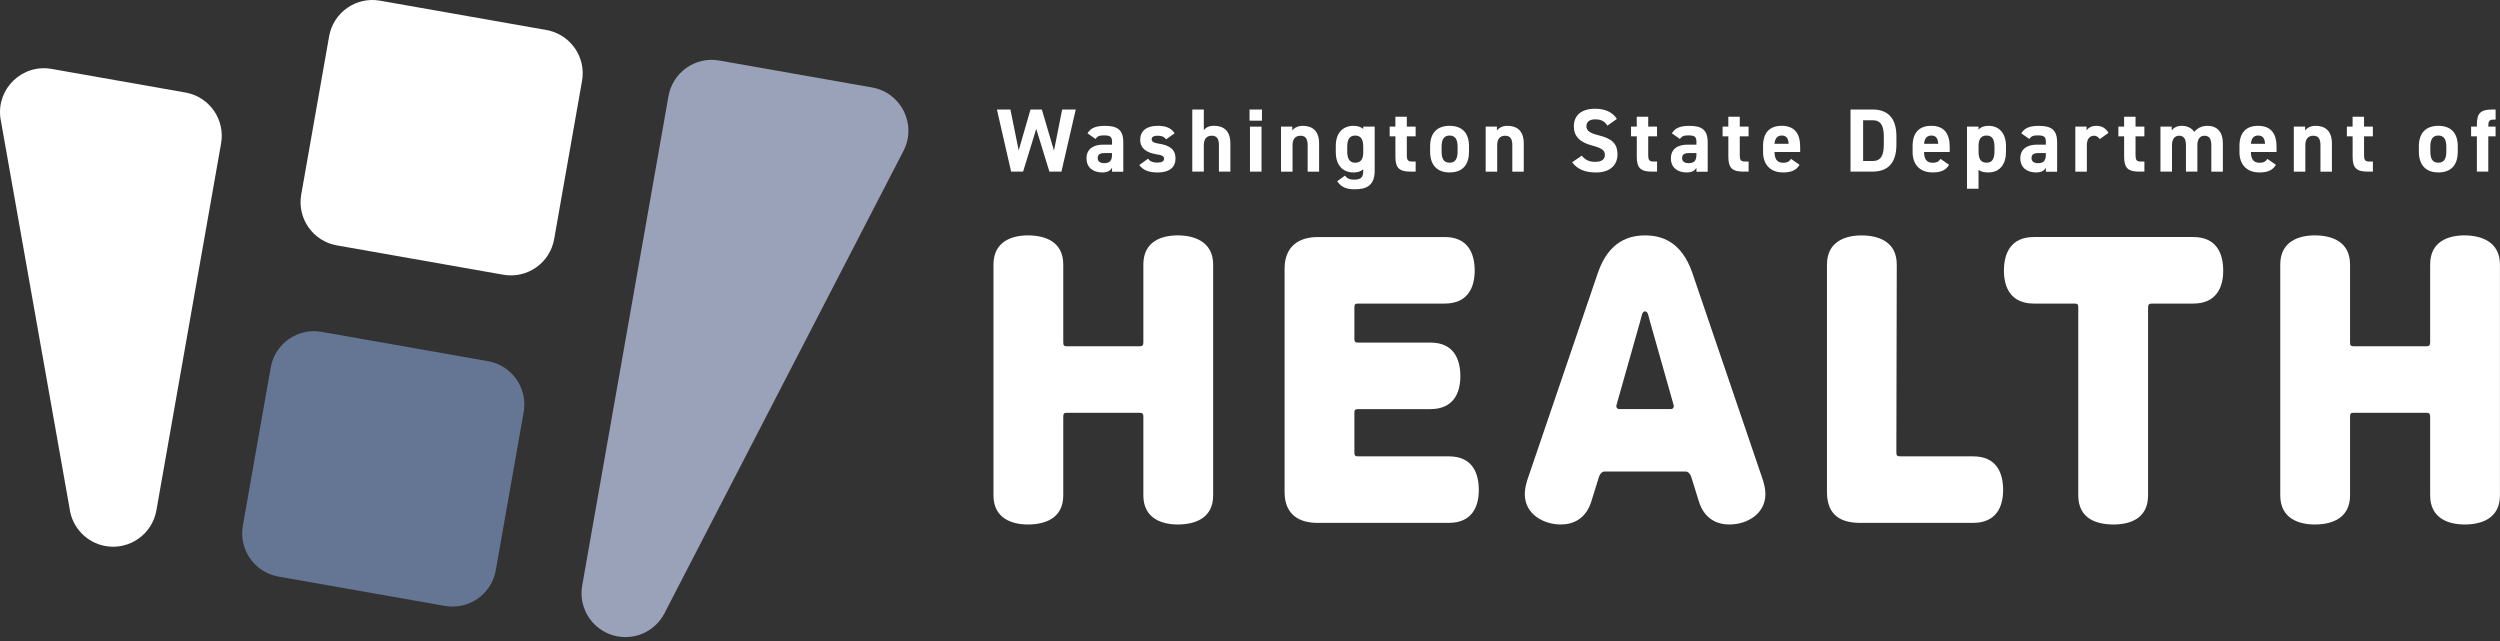 <svg width="234" height="60" viewBox="0 0 234 60" fill="none" xmlns="http://www.w3.org/2000/svg">
<rect x="0" y="0" width="234" height="60" fill="#333333" stroke="none"/>
<g clip-path="url(#clip0_109_58)">
<path d="M30.806 3.396L28.195 18.207C27.8 20.442 29.294 22.573 31.528 22.968L47.108 25.714C49.342 26.109 51.474 24.616 51.869 22.381L54.479 7.57C54.874 5.336 53.381 3.204 51.146 2.809L35.567 0.063C33.333 -0.332 31.201 1.162 30.806 3.396Z" fill="white"/>
<path d="M26.064 53.967L41.643 56.713C43.877 57.108 46.009 55.615 46.404 53.38L49.015 38.569C49.41 36.335 47.916 34.203 45.682 33.808L30.103 31.062C27.868 30.667 25.736 32.161 25.341 34.395L22.731 49.206C22.336 51.441 23.826 53.572 26.064 53.967Z" fill="#657695"/>
<path d="M62.57 8.999L54.493 54.809C54.098 57.043 55.591 59.175 57.825 59.57C59.597 59.881 61.364 59.007 62.189 57.411L84.566 14.122C85.841 11.661 84.358 8.669 81.629 8.187L67.329 5.666C65.097 5.268 62.965 6.761 62.57 8.999Z" fill="#99A2B8"/>
<path d="M17.361 8.66L4.825 6.45C2.096 5.969 -0.317 8.274 0.034 11.022L6.513 47.588C6.743 49.371 8.104 50.799 9.876 51.111C12.11 51.505 14.242 50.012 14.637 47.778L20.694 13.422C21.089 11.187 19.596 9.055 17.361 8.66Z" fill="white"/>
<path d="M106.672 32.412C106.902 32.412 107.018 32.336 107.018 32.066V24.762C107.018 22.571 108.746 22.032 110.245 22.032C111.706 22.032 113.551 22.571 113.551 24.762V46.363C113.551 48.554 111.782 49.092 110.245 49.092C108.784 49.092 107.018 48.554 107.018 46.363V38.983C107.018 38.715 106.902 38.637 106.672 38.637H99.868C99.6 38.637 99.522 38.712 99.522 38.983V46.363C99.522 48.554 97.752 49.092 96.216 49.092C94.755 49.092 92.989 48.554 92.989 46.363V24.762C92.989 22.571 94.758 22.032 96.216 22.032C97.752 22.032 99.522 22.571 99.522 24.762V32.066C99.522 32.334 99.597 32.412 99.868 32.412H106.672Z" fill="white"/>
<path d="M135.225 22.186C137.378 22.186 138.03 23.685 138.03 25.338C138.03 26.915 137.376 28.414 135.225 28.414H127.117C126.85 28.414 126.771 28.49 126.771 28.76V31.72C126.771 31.987 126.847 32.066 127.117 32.066H133.883C136.037 32.066 136.689 33.565 136.689 35.217C136.689 36.795 136.034 38.293 133.883 38.293H127.117C126.85 38.293 126.771 38.369 126.771 38.639V42.367C126.771 42.635 126.847 42.714 127.117 42.714H135.612C137.765 42.714 138.417 44.212 138.417 45.865C138.417 47.442 137.765 48.941 135.612 48.941H123.314C121.699 48.941 120.238 48.248 120.238 46.057V25.149C120.238 22.957 121.699 22.189 123.314 22.189H135.225V22.186Z" fill="white"/>
<path d="M158.4 25.533L165.012 44.943C165.166 45.443 165.242 45.865 165.242 46.249C165.242 48.056 163.589 49.092 161.86 49.092C160.708 49.092 159.515 48.554 159.017 46.939L158.287 44.594C158.17 44.285 157.978 44.134 157.748 44.134H150.214C149.985 44.134 149.792 44.288 149.676 44.594L148.946 46.939C148.445 48.554 147.255 49.092 146.103 49.092C144.525 49.092 142.721 48.17 142.721 46.249C142.721 45.865 142.797 45.443 142.951 44.943L149.563 25.533C150.601 22.535 152.522 22.035 153.983 22.035C155.441 22.035 157.362 22.533 158.4 25.533ZM153.48 30.221L151.326 37.831C151.326 37.831 151.288 37.947 151.288 38.023C151.288 38.177 151.405 38.291 151.556 38.291H156.399C156.553 38.291 156.666 38.174 156.666 38.023C156.666 37.944 156.629 37.831 156.629 37.831L154.475 30.221C154.283 29.607 154.283 29.144 153.975 29.144C153.672 29.144 153.672 29.607 153.48 30.221Z" fill="white"/>
<path d="M177.499 42.367C177.499 42.635 177.575 42.714 177.845 42.714H184.687C186.84 42.714 187.492 44.212 187.492 45.865C187.492 47.442 186.84 48.941 184.687 48.941H174.118C172.427 48.941 171.004 48.327 171.004 46.057V24.765C171.004 22.573 172.773 22.035 174.231 22.035C175.768 22.035 177.537 22.573 177.537 24.765L177.499 42.367Z" fill="white"/>
<path d="M190.373 28.414C188.22 28.414 187.568 26.915 187.568 25.338C187.568 23.685 188.223 22.186 190.373 22.186H205.287C207.44 22.186 208.092 23.685 208.092 25.338C208.092 26.915 207.438 28.414 205.287 28.414H201.405C201.175 28.414 201.059 28.49 201.059 28.76V46.363C201.059 48.592 199.29 49.092 197.831 49.092C196.295 49.092 194.526 48.592 194.526 46.363V28.76C194.526 28.49 194.45 28.414 194.179 28.414H190.373Z" fill="white"/>
<path d="M227.115 32.412C227.345 32.412 227.462 32.336 227.462 32.066V24.762C227.462 22.571 229.19 22.032 230.689 22.032C232.15 22.032 233.995 22.571 233.995 24.762V46.363C233.995 48.554 232.225 49.092 230.689 49.092C229.228 49.092 227.462 48.554 227.462 46.363V38.983C227.462 38.715 227.345 38.637 227.115 38.637H220.312C220.044 38.637 219.965 38.712 219.965 38.983V46.363C219.965 48.554 218.196 49.092 216.66 49.092C215.199 49.092 213.432 48.554 213.432 46.363V24.762C213.432 22.571 215.202 22.032 216.66 22.032C218.196 22.032 219.965 22.571 219.965 24.762V32.066C219.965 32.334 220.041 32.412 220.312 32.412H227.115Z" fill="white"/>
<path d="M95.761 16.065H94.641L93.311 10.251H94.574L95.35 14.076L96.454 10.251H97.517L98.653 14.101L99.419 10.251H100.69L99.351 16.065H98.223L96.992 12.064L95.761 16.065Z" fill="white"/>
<path d="M103.255 13.538H104.088V13.294C104.088 12.821 103.945 12.672 103.339 12.672C102.925 12.672 102.725 12.732 102.546 13.01L101.789 12.48C102.1 11.966 102.573 11.782 103.439 11.782C104.526 11.782 105.14 12.101 105.14 13.308V16.073H104.088V15.694C103.92 15.981 103.666 16.14 103.179 16.14C102.303 16.14 101.697 15.678 101.697 14.818C101.694 13.925 102.37 13.538 103.255 13.538ZM104.088 14.328H103.379C102.941 14.328 102.746 14.471 102.746 14.801C102.746 15.12 102.99 15.272 103.36 15.272C103.85 15.272 104.085 15.061 104.085 14.487V14.328H104.088Z" fill="white"/>
<path d="M109.152 13.04C108.966 12.821 108.782 12.702 108.327 12.702C108.048 12.702 107.797 12.786 107.797 13.032C107.797 13.284 108.024 13.378 108.471 13.446C109.507 13.605 110.029 14.003 110.029 14.836C110.029 15.645 109.463 16.143 108.379 16.143C107.518 16.143 106.996 15.932 106.634 15.445L107.459 14.855C107.626 15.083 107.837 15.218 108.36 15.218C108.73 15.218 108.957 15.091 108.957 14.871C108.957 14.609 108.771 14.525 108.241 14.441C107.364 14.298 106.723 13.927 106.723 13.075C106.723 12.275 107.296 11.777 108.349 11.777C109.039 11.777 109.612 11.936 109.942 12.475L109.152 13.04Z" fill="white"/>
<path d="M111.598 10.251H112.677V12.18C112.837 11.969 113.132 11.774 113.621 11.774C114.473 11.774 115.163 12.18 115.163 13.427V16.065H114.092V13.595C114.092 12.937 113.857 12.702 113.418 12.702C112.921 12.702 112.677 13.032 112.677 13.587V16.065H111.598V10.251Z" fill="white"/>
<path d="M116.957 10.251H118.12V11.295H116.957V10.251ZM116.997 11.853H118.077V16.065H116.997V11.853Z" fill="white"/>
<path d="M119.905 11.852H120.958V12.207C121.117 11.996 121.455 11.777 121.926 11.777C122.778 11.777 123.468 12.183 123.468 13.43V16.067H122.397V13.597C122.397 12.94 122.162 12.705 121.723 12.705C121.226 12.705 120.982 13.035 120.982 13.589V16.067H119.903V11.852H119.905Z" fill="white"/>
<path d="M127.599 11.852H128.67V15.981C128.67 17.387 127.878 17.717 126.817 17.717C126.033 17.717 125.538 17.531 125.164 16.96L125.889 16.438C126.076 16.689 126.319 16.817 126.714 16.817C127.356 16.817 127.599 16.63 127.599 15.983V15.848C127.372 16.043 127.077 16.143 126.698 16.143C125.594 16.143 125.029 15.358 125.029 14.239V13.665C125.029 12.434 125.695 11.777 126.698 11.777C127.077 11.777 127.372 11.877 127.599 12.072V11.852ZM127.599 14.263V13.733C127.599 13.059 127.38 12.688 126.85 12.688C126.319 12.688 126.1 13.059 126.1 13.733V14.171C126.1 14.777 126.268 15.231 126.85 15.231C127.423 15.231 127.599 14.817 127.599 14.263Z" fill="white"/>
<path d="M130.069 11.853H130.607V10.925H131.678V11.853H132.504V12.761H131.678V14.523C131.678 14.945 131.762 15.12 132.16 15.12H132.506V16.065H132.052C131.032 16.065 130.61 15.778 130.61 14.69V12.761H130.072V11.853H130.069Z" fill="white"/>
<path d="M137.5 14.203C137.5 15.358 136.951 16.14 135.679 16.14C134.457 16.14 133.859 15.383 133.859 14.203V13.697C133.859 12.434 134.524 11.777 135.679 11.777C136.851 11.777 137.5 12.434 137.5 13.697V14.203ZM136.431 14.168V13.73C136.431 13.056 136.212 12.686 135.682 12.686C135.152 12.686 134.933 13.056 134.933 13.73V14.168C134.933 14.774 135.084 15.229 135.682 15.229C136.272 15.231 136.431 14.777 136.431 14.168Z" fill="white"/>
<path d="M139.061 11.852H140.113V12.207C140.273 11.996 140.611 11.777 141.082 11.777C141.934 11.777 142.624 12.183 142.624 13.43V16.067H141.552V13.597C141.552 12.94 141.317 12.705 140.879 12.705C140.381 12.705 140.138 13.035 140.138 13.589V16.067H139.058V11.852H139.061Z" fill="white"/>
<path d="M150.453 11.761C150.201 11.366 149.898 11.171 149.306 11.171C148.775 11.171 148.489 11.414 148.489 11.812C148.489 12.267 148.859 12.469 149.636 12.664C150.85 12.967 151.397 13.422 151.397 14.45C151.397 15.402 150.756 16.143 149.392 16.143C148.372 16.143 147.666 15.864 147.152 15.191L148.053 14.569C148.364 14.955 148.719 15.15 149.316 15.15C149.99 15.15 150.217 14.855 150.217 14.501C150.217 14.095 149.974 13.868 149.03 13.624C147.883 13.322 147.312 12.772 147.312 11.812C147.312 10.892 147.918 10.178 149.3 10.178C150.228 10.178 150.926 10.489 151.34 11.13L150.453 11.761Z" fill="white"/>
<path d="M152.663 11.853H153.201V10.925H154.272V11.853H155.097V12.761H154.272V14.523C154.272 14.945 154.356 15.12 154.754 15.12H155.1V16.065H154.646C153.626 16.065 153.204 15.778 153.204 14.69V12.761H152.665V11.853H152.663Z" fill="white"/>
<path d="M157.954 13.538H158.787V13.294C158.787 12.821 158.644 12.672 158.038 12.672C157.624 12.672 157.424 12.732 157.245 13.01L156.488 12.48C156.799 11.966 157.272 11.782 158.138 11.782C159.226 11.782 159.84 12.101 159.84 13.308V16.073H158.787V15.694C158.62 15.981 158.365 16.14 157.878 16.14C157.002 16.14 156.396 15.678 156.396 14.818C156.396 13.925 157.069 13.538 157.954 13.538ZM158.787 14.328H158.079C157.64 14.328 157.445 14.471 157.445 14.801C157.445 15.12 157.689 15.272 158.06 15.272C158.549 15.272 158.785 15.061 158.785 14.487V14.328H158.787Z" fill="white"/>
<path d="M161.233 11.853H161.771V10.925H162.842V11.853H163.667V12.761H162.842V14.523C162.842 14.945 162.926 15.12 163.324 15.12H163.67V16.065H163.216C162.196 16.065 161.774 15.778 161.774 14.69V12.761H161.235V11.853H161.233Z" fill="white"/>
<path d="M168.437 15.423C168.142 15.937 167.652 16.14 166.895 16.14C165.631 16.14 165.023 15.323 165.023 14.236V13.665C165.023 12.394 165.664 11.777 166.759 11.777C167.947 11.777 168.496 12.467 168.496 13.749V14.23H166.094C166.102 14.812 166.289 15.234 166.887 15.234C167.333 15.234 167.476 15.099 167.636 14.871L168.437 15.423ZM166.094 13.462H167.417C167.392 12.913 167.173 12.686 166.768 12.686C166.34 12.686 166.137 12.981 166.094 13.462Z" fill="white"/>
<path d="M173.209 16.065V10.251H175.273C176.588 10.251 177.505 10.925 177.505 12.778V13.535C177.505 15.38 176.588 16.062 175.273 16.062H173.209V16.065ZM176.325 13.538V12.78C176.325 11.777 176.055 11.255 175.273 11.255H174.388V15.072H175.273C176.055 15.072 176.325 14.539 176.325 13.538Z" fill="white"/>
<path d="M182.433 15.423C182.139 15.937 181.649 16.14 180.892 16.14C179.628 16.14 179.02 15.323 179.02 14.236V13.665C179.02 12.394 179.661 11.777 180.756 11.777C181.944 11.777 182.493 12.467 182.493 13.749V14.23H180.091C180.099 14.812 180.286 15.234 180.883 15.234C181.33 15.234 181.473 15.099 181.633 14.871L182.433 15.423ZM180.093 13.462H181.416C181.392 12.913 181.173 12.686 180.767 12.686C180.337 12.686 180.134 12.981 180.093 13.462Z" fill="white"/>
<path d="M187.76 14.236C187.76 15.331 187.203 16.14 186.118 16.14C185.68 16.14 185.385 16.056 185.19 15.897V17.666H184.111V11.852H185.19V12.131C185.393 11.904 185.696 11.777 186.126 11.777C187.103 11.777 187.76 12.459 187.76 13.665V14.236ZM186.683 14.168V13.73C186.683 13.056 186.472 12.686 185.942 12.686C185.428 12.686 185.193 13.024 185.193 13.638V14.168C185.193 14.774 185.336 15.229 185.942 15.229C186.521 15.231 186.683 14.777 186.683 14.168Z" fill="white"/>
<path d="M190.66 13.538H191.493V13.294C191.493 12.821 191.35 12.672 190.744 12.672C190.33 12.672 190.13 12.732 189.951 13.01L189.194 12.48C189.505 11.966 189.978 11.782 190.844 11.782C191.931 11.782 192.546 12.101 192.546 13.308V16.073H191.493V15.694C191.325 15.981 191.071 16.14 190.584 16.14C189.708 16.14 189.102 15.678 189.102 14.818C189.102 13.925 189.775 13.538 190.66 13.538ZM191.493 14.328H190.784C190.346 14.328 190.151 14.471 190.151 14.801C190.151 15.12 190.395 15.272 190.765 15.272C191.255 15.272 191.49 15.061 191.49 14.487V14.328H191.493Z" fill="white"/>
<path d="M196.533 13.024C196.425 12.864 196.271 12.705 196.003 12.705C195.6 12.705 195.329 12.999 195.329 13.589V16.067H194.25V11.852H195.302V12.207C195.445 11.996 195.724 11.777 196.219 11.777C196.725 11.777 197.104 11.996 197.355 12.434L196.533 13.024Z" fill="white"/>
<path d="M198.278 11.853H198.816V10.925H199.887V11.853H200.713V12.761H199.887V14.523C199.887 14.945 199.971 15.12 200.369 15.12H200.715V16.065H200.261C199.241 16.065 198.819 15.778 198.819 14.69V12.761H198.281V11.853H198.278Z" fill="white"/>
<path d="M205.676 16.064H204.605V13.595C204.605 12.921 204.343 12.702 203.964 12.702C203.577 12.702 203.299 12.989 203.299 13.587V16.064H202.219V11.852H203.272V12.207C203.431 11.988 203.734 11.777 204.208 11.777C204.713 11.777 205.125 11.972 205.387 12.342C205.658 12.015 206.069 11.777 206.602 11.777C207.519 11.777 208.06 12.334 208.06 13.43V16.067H206.98V13.597C206.98 12.964 206.761 12.705 206.331 12.705C205.944 12.705 205.674 12.991 205.674 13.589V16.064H205.676Z" fill="white"/>
<path d="M213.027 15.423C212.732 15.937 212.242 16.14 211.485 16.14C210.221 16.14 209.613 15.323 209.613 14.236V13.665C209.613 12.394 210.254 11.777 211.349 11.777C212.537 11.777 213.086 12.467 213.086 13.749V14.23H210.684C210.692 14.812 210.879 15.234 211.476 15.234C211.923 15.234 212.066 15.099 212.226 14.871L213.027 15.423ZM210.684 13.462H212.007C211.982 12.913 211.763 12.686 211.357 12.686C210.927 12.686 210.724 12.981 210.684 13.462Z" fill="white"/>
<path d="M214.704 11.852H215.756V12.207C215.916 11.996 216.254 11.777 216.725 11.777C217.577 11.777 218.267 12.183 218.267 13.43V16.067H217.195V13.597C217.195 12.94 216.96 12.705 216.522 12.705C216.024 12.705 215.78 13.035 215.78 13.589V16.067H214.701V11.852H214.704Z" fill="white"/>
<path d="M219.665 11.853H220.203V10.925H221.275V11.853H222.1V12.761H221.275V14.523C221.275 14.945 221.359 15.12 221.756 15.12H222.103V16.065H221.648C220.628 16.065 220.206 15.778 220.206 14.69V12.761H219.668V11.853H219.665Z" fill="white"/>
<path d="M230.048 14.203C230.048 15.358 229.499 16.14 228.227 16.14C227.004 16.14 226.406 15.383 226.406 14.203V13.697C226.406 12.434 227.072 11.777 228.227 11.777C229.398 11.777 230.048 12.434 230.048 13.697V14.203ZM228.976 14.168V13.73C228.976 13.056 228.757 12.686 228.227 12.686C227.697 12.686 227.478 13.056 227.478 13.73V14.168C227.478 14.774 227.629 15.229 228.227 15.229C228.817 15.231 228.976 14.777 228.976 14.168Z" fill="white"/>
<path d="M231.836 11.853V11.625C231.836 10.538 232.258 10.251 233.278 10.251H233.589V11.195H233.386C232.991 11.195 232.904 11.371 232.904 11.793V11.853H233.586V12.761H232.904V16.065H231.836V12.761H231.295V11.853H231.836Z" fill="white"/>
</g>
<defs>
<clipPath id="clip0_109_58">
<rect width="234" height="60" fill="white"/>
</clipPath>
</defs>
</svg>

